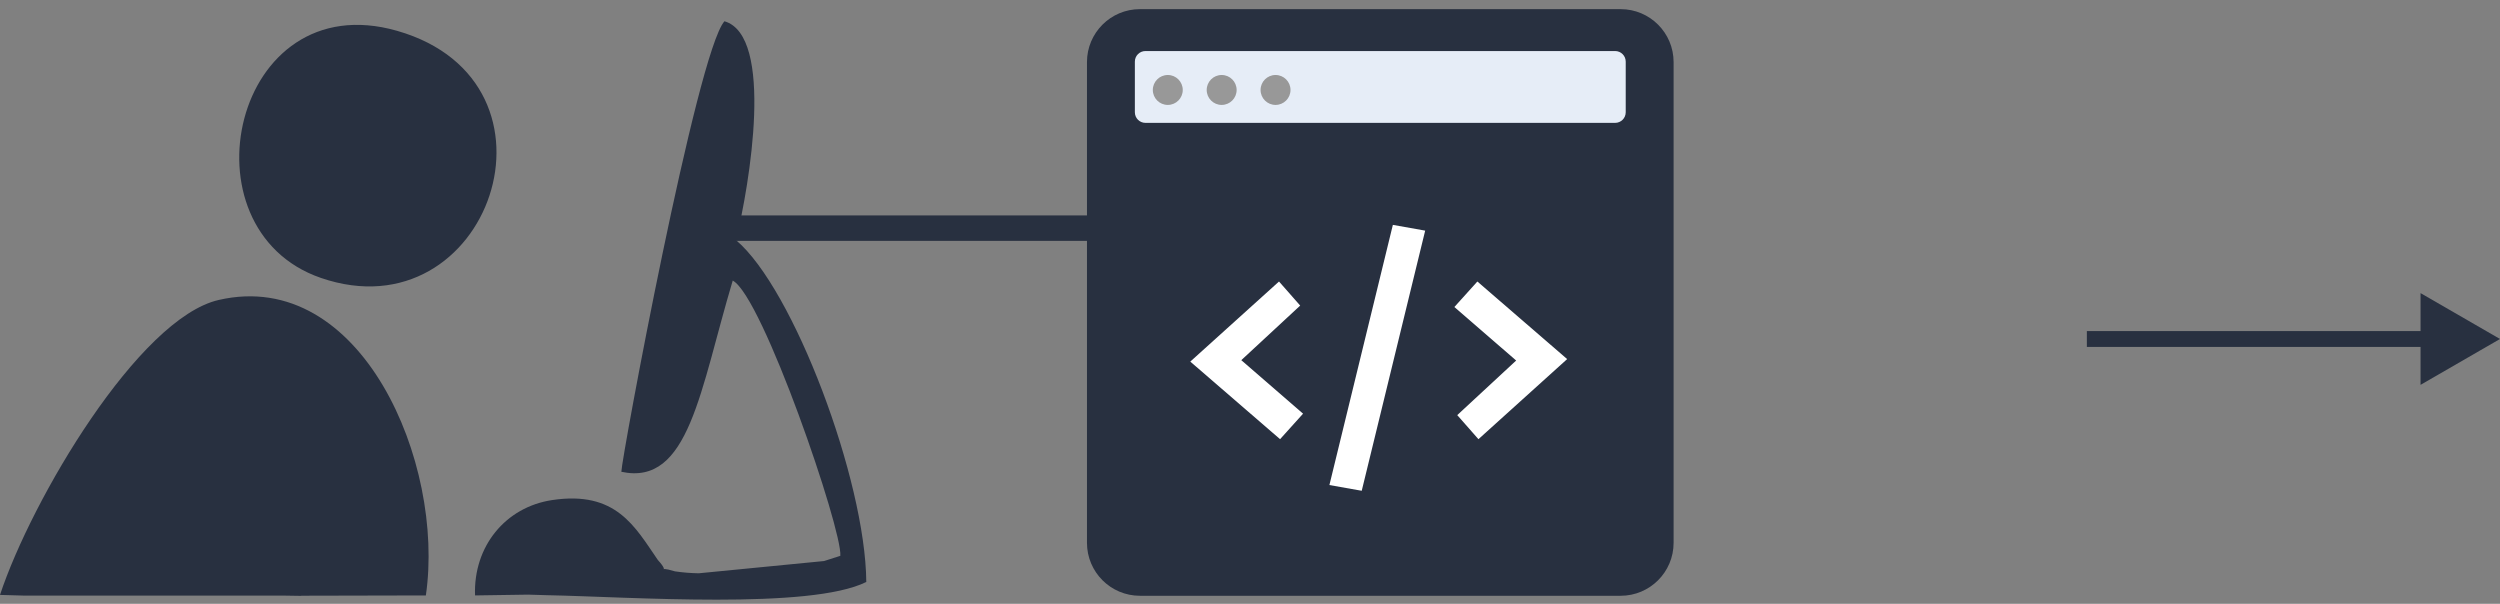 <svg width="236" height="57" viewBox="0 0 236 57" fill="none" xmlns="http://www.w3.org/2000/svg">
<rect x="0" y="0" width="236" height="57" fill="#808080" stroke="none"/>
<path d="M236 32L228.5 27.67V36.33L236 32ZM197 32.75H229.25V31.25H197V32.75Z" fill="#283040"/>
<path d="M102.61 5.863C102.61 3.101 104.848 0.863 107.61 0.863H152.988C155.749 0.863 157.988 3.101 157.988 5.863V51.241C157.988 54.002 155.749 56.241 152.988 56.241H107.61C104.848 56.241 102.61 54.002 102.61 51.241V5.863Z" fill="#283040"/>
<path d="M112.363 34.135L120.738 26.575L122.738 28.846L117.178 34L123.009 39.051L120.839 41.459L112.363 34.135Z" fill="white"/>
<path d="M128.547 46.329L125.496 45.787L131.486 21.229L134.537 21.771L128.547 46.329Z" fill="white"/>
<path d="M147.939 33.898L139.565 41.459L137.564 39.187L143.125 34.034L137.293 28.982L139.463 26.575L147.939 33.898Z" fill="white"/>
<path d="M107.131 5.818C107.131 5.266 107.579 4.818 108.131 4.818H152.468C153.02 4.818 153.468 5.266 153.468 5.818V10.599C153.468 11.152 153.02 11.599 152.468 11.599H108.131C107.579 11.599 107.131 11.152 107.131 10.599V5.818Z" fill="#E6EDF7"/>
<circle cx="110.239" cy="8.492" r="1.413" fill="#989898"/>
<circle cx="115.325" cy="8.492" r="1.413" fill="#989898"/>
<circle cx="120.411" cy="8.492" r="1.413" fill="#989898"/>
<path fill-rule="evenodd" clip-rule="evenodd" d="M69.469 22.662C74.881 27.195 81.701 45.294 81.778 54.938C76.469 57.574 59.526 56.341 51.614 56.186L49.853 56.133L44.844 56.209C44.676 51.574 47.72 47.869 52.119 47.207C58.17 46.296 59.94 49.728 62.097 52.859C63.488 54.391 61.616 53.301 63.723 53.937C64.465 54.046 65.213 54.106 65.962 54.118L77.79 52.962L79.327 52.47C79.541 50.053 71.979 27.951 69.17 26.487C66.086 36.778 65.061 45.924 58.655 44.536C58.655 43.364 65.786 4.929 68.389 2.006C73.111 3.383 70.769 17.417 69.481 22.653L69.469 22.662ZM37.48 2.908C21.996 -1.523 16.919 21.622 30.284 26.232C46.161 31.703 54.476 7.781 37.48 2.908ZM28.438 56.251L26.745 56.224H2.257L0 56.16C2.982 47.142 13.095 30.039 20.655 28.314C34.096 25.233 42.023 43.672 40.201 56.209L28.438 56.236V56.251Z" fill="#283040"/>
<rect x="68.616" y="20.335" width="36.121" height="2.403" fill="#283040"/>
</svg>
